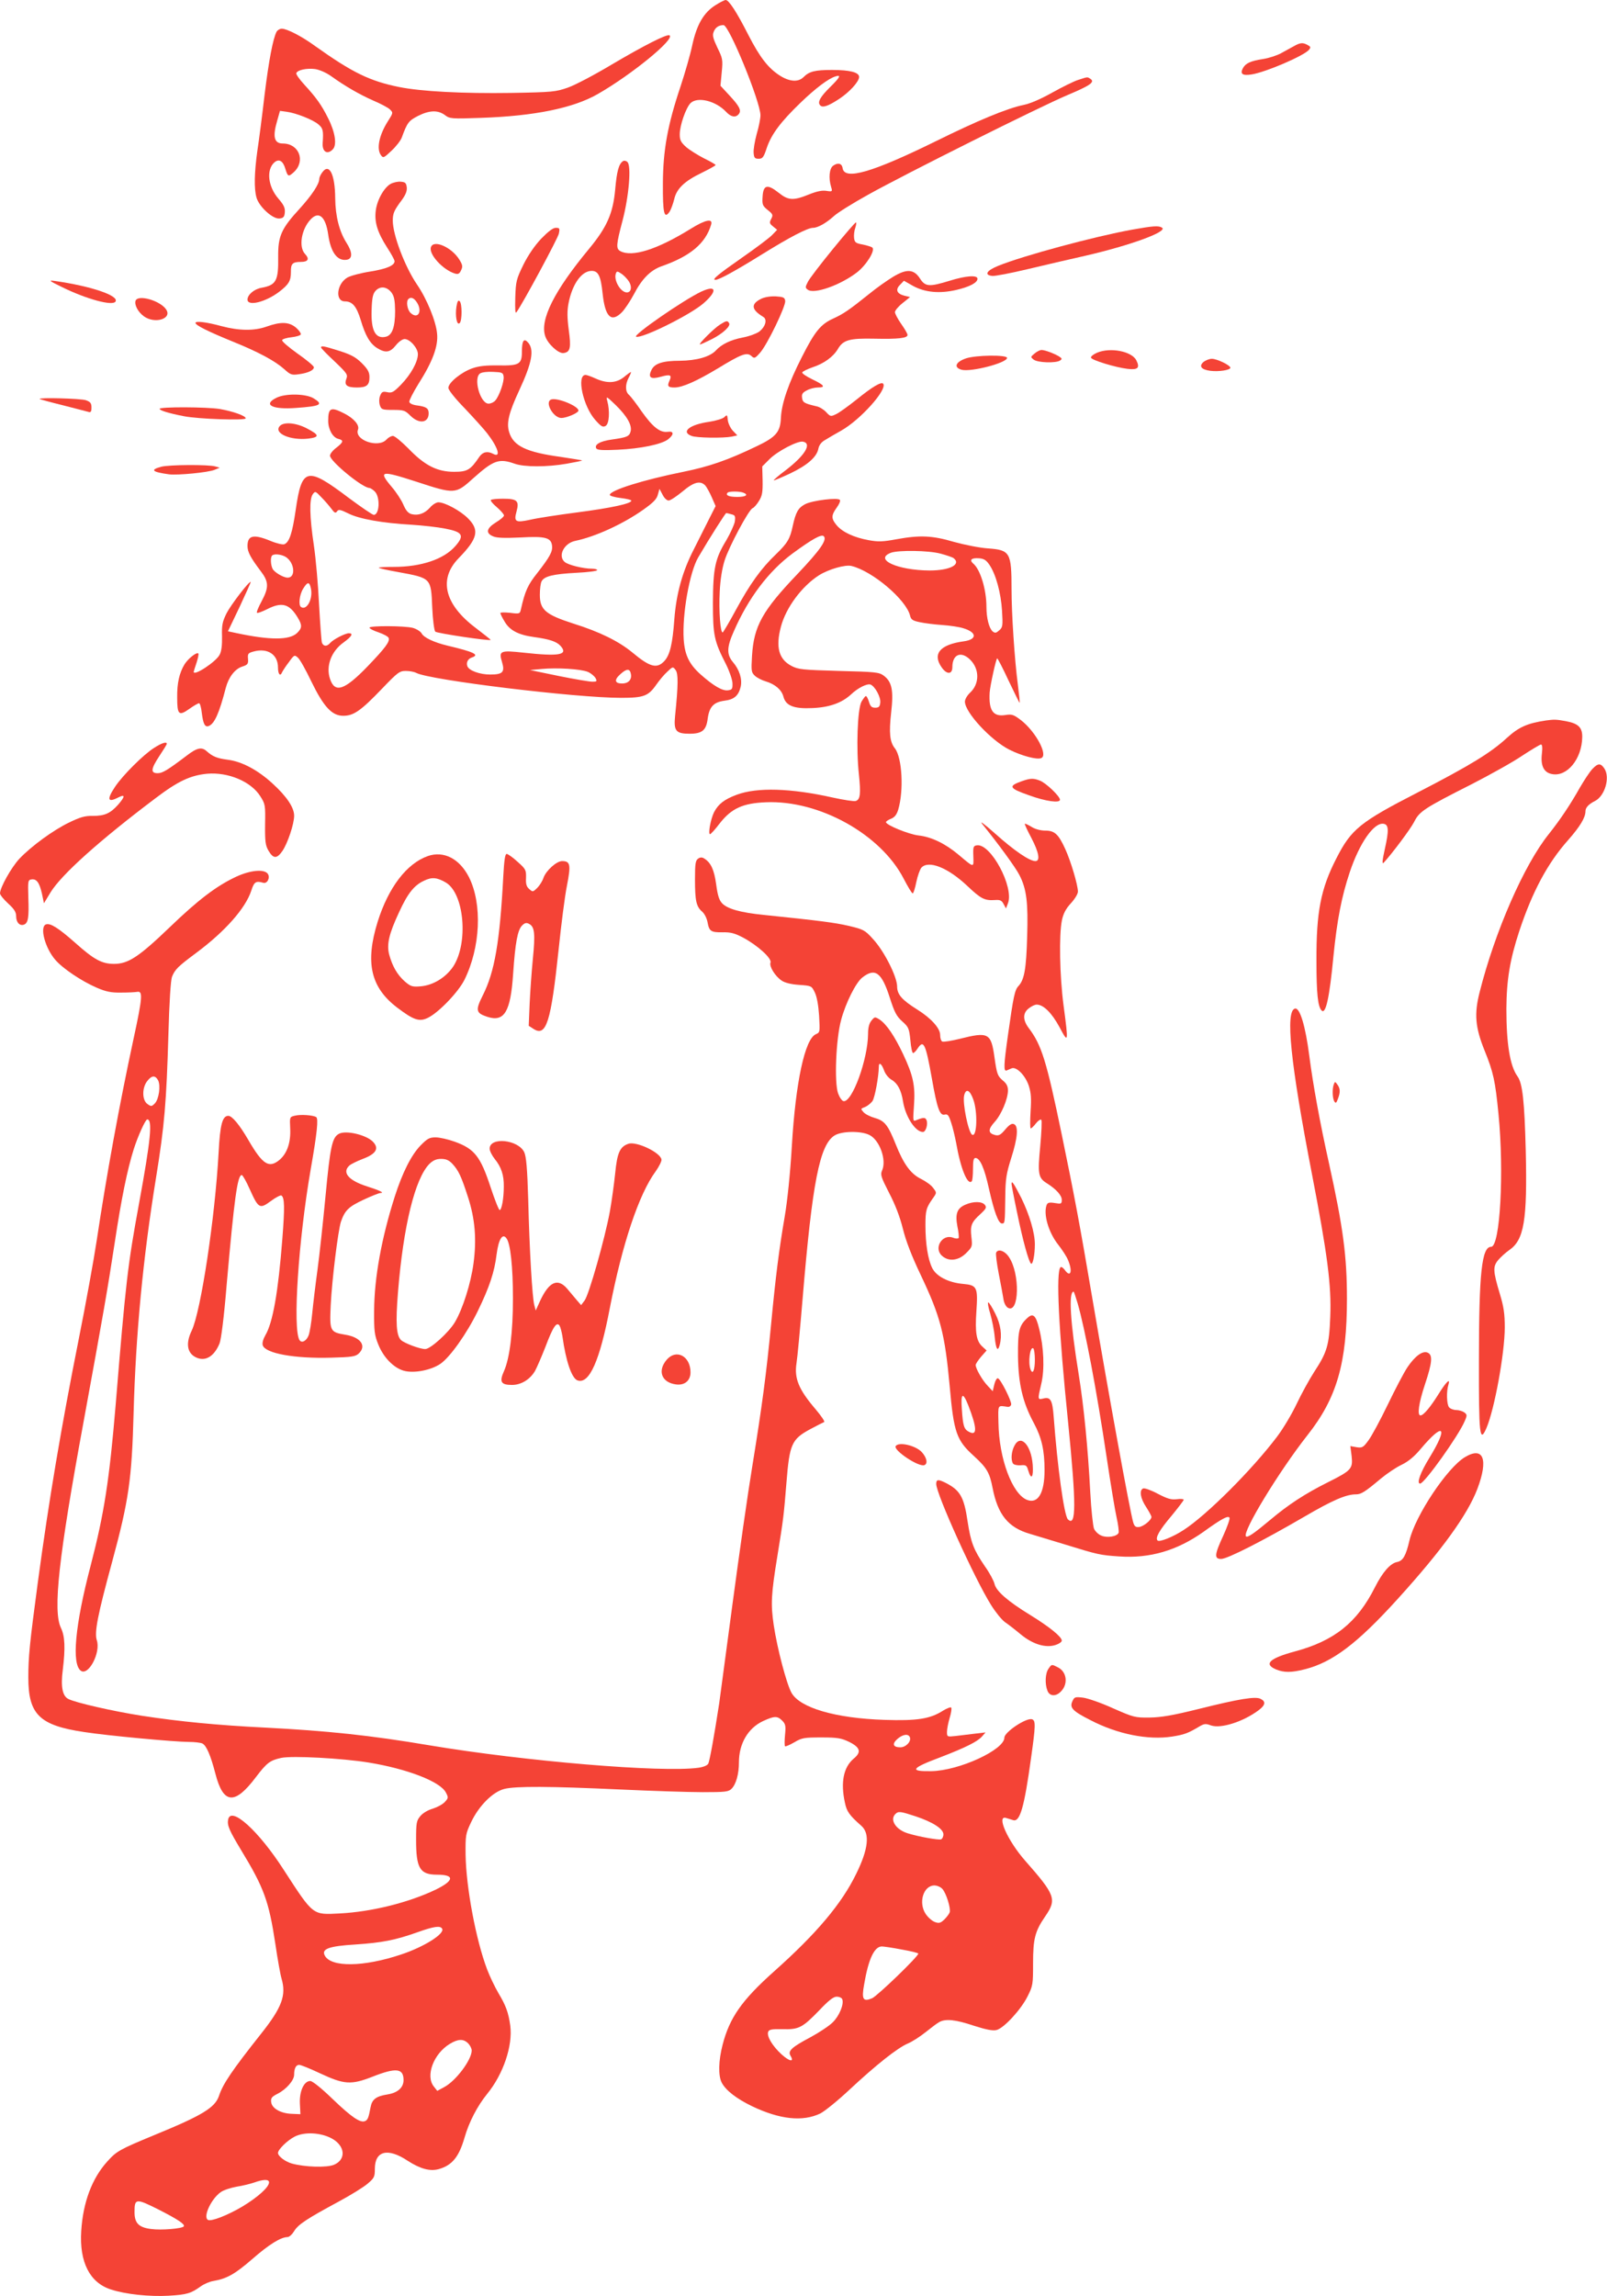 <?xml version="1.0" standalone="no"?>
<!DOCTYPE svg PUBLIC "-//W3C//DTD SVG 20010904//EN"
 "http://www.w3.org/TR/2001/REC-SVG-20010904/DTD/svg10.dtd">
<svg version="1.0" xmlns="http://www.w3.org/2000/svg"
 width="896pt" height="1280pt" viewBox="0 0 896 1280"
 preserveAspectRatio="xMidYMid meet">
<g transform="translate(0,1280) scale(0.1,-0.1)"
fill="#f44336" stroke="none">
<path d="M3989 12771 c-65 -41 -104 -107 -129 -222 -11 -53 -41 -156 -65 -229
-73 -217 -98 -357 -99 -542 -1 -167 7 -203 38 -157 8 13 19 44 25 68 13 59 57
101 152 147 43 21 79 41 79 44 0 3 -29 20 -64 37 -35 18 -80 46 -100 63 -30
27 -36 39 -36 71 0 50 34 147 60 174 39 38 141 13 199 -49 27 -29 53 -33 70
-12 16 20 4 44 -52 104 l-50 54 7 75 c7 70 5 78 -24 137 -24 51 -29 69 -21 88
9 25 29 38 55 38 31 0 206 -428 206 -503 0 -17 -9 -64 -21 -104 -11 -41 -19
-88 -17 -106 2 -27 7 -32 28 -32 22 0 28 8 46 63 26 75 78 144 187 249 85 82
156 135 195 147 34 11 26 -5 -29 -59 -55 -54 -72 -84 -57 -101 13 -17 45 -6
106 34 58 38 112 97 112 123 0 26 -52 39 -151 39 -95 0 -127 -8 -159 -40 -29
-29 -77 -26 -131 8 -66 42 -112 102 -176 226 -65 128 -109 196 -127 196 -6 0
-32 -13 -57 -29z"/>
<path d="M1542 12623 c-20 -39 -43 -158 -67 -353 -13 -113 -31 -252 -40 -310
-17 -123 -19 -211 -5 -261 14 -51 91 -121 128 -117 22 2 28 9 30 34 2 25 -5
41 -36 77 -58 67 -68 160 -23 201 26 23 49 10 62 -35 14 -45 17 -46 48 -18 66
62 28 159 -62 159 -49 0 -58 38 -31 129 l15 53 37 -5 c53 -7 149 -45 178 -71
25 -21 28 -35 23 -104 -3 -48 26 -66 56 -35 25 24 14 96 -26 175 -37 74 -66
114 -132 186 -27 29 -47 58 -45 64 6 18 58 29 105 23 25 -4 62 -20 90 -40 78
-56 158 -102 235 -136 40 -17 82 -39 92 -49 19 -18 18 -20 -12 -67 -48 -76
-64 -153 -38 -188 12 -17 16 -16 58 24 25 23 51 56 58 74 31 85 39 94 91 121
64 32 110 33 149 5 27 -21 36 -22 202 -16 296 10 515 54 653 134 188 108 430
306 398 326 -14 9 -143 -57 -321 -162 -95 -57 -205 -115 -245 -129 -68 -24
-86 -26 -317 -30 -269 -4 -501 8 -625 33 -163 33 -260 80 -469 229 -74 54
-156 96 -185 96 -11 0 -24 -8 -29 -17z"/>
<path d="M7213 12542 c-17 -9 -49 -27 -71 -39 -22 -12 -67 -27 -100 -32 -71
-11 -97 -24 -112 -51 -17 -32 -3 -43 48 -35 78 12 293 104 321 138 10 13 9 17
-8 26 -27 15 -41 14 -78 -7z"/>
<path d="M6013 12355 c-24 -7 -88 -39 -144 -70 -64 -36 -123 -62 -162 -70 -93
-19 -258 -88 -489 -202 -354 -174 -510 -220 -520 -150 -4 27 -27 32 -53 13
-21 -15 -26 -69 -11 -118 8 -26 7 -27 -26 -22 -23 4 -53 -2 -98 -20 -86 -35
-115 -34 -169 10 -62 49 -85 44 -89 -21 -3 -45 -1 -52 29 -76 29 -23 30 -28
19 -49 -11 -21 -10 -26 10 -42 l23 -19 -28 -29 c-15 -16 -90 -72 -166 -125
-139 -97 -172 -125 -150 -125 20 0 111 50 261 143 153 95 253 147 283 147 26
0 73 26 116 65 20 19 107 73 192 120 204 114 950 487 1113 556 126 53 153 72
125 90 -17 11 -14 11 -66 -6z"/>
<path d="M3474 11902 c-24 -15 -35 -57 -44 -159 -12 -132 -46 -209 -144 -328
-195 -235 -277 -397 -246 -489 14 -43 74 -98 102 -94 38 5 43 29 29 130 -9 69
-9 107 -1 148 21 107 73 180 129 180 37 0 51 -29 61 -127 14 -130 48 -163 107
-104 16 16 46 61 67 100 45 87 93 135 155 157 160 56 245 127 276 232 11 36
-32 28 -115 -24 -186 -115 -325 -159 -391 -124 -25 14 -24 34 12 170 36 137
50 308 27 327 -7 7 -18 9 -24 5z m35 -675 c16 -29 9 -57 -14 -57 -35 0 -75 69
-61 106 5 14 9 13 34 -4 15 -11 34 -32 41 -45z"/>
<path d="M1796 11838 c-9 -12 -16 -28 -16 -36 0 -28 -41 -90 -109 -165 -103
-112 -121 -153 -120 -269 2 -133 -11 -157 -92 -172 -42 -7 -79 -39 -79 -66 0
-39 101 -14 176 43 55 42 66 62 66 111 -1 46 9 56 55 56 41 0 50 16 24 44 -37
39 -21 138 31 193 46 49 84 15 98 -85 14 -98 50 -148 103 -140 34 5 33 42 -2
96 -39 62 -61 147 -62 247 -1 135 -34 199 -73 143z"/>
<path d="M2178 11775 c-37 -21 -76 -90 -83 -150 -8 -64 10 -121 63 -204 23
-35 42 -70 42 -77 0 -24 -44 -43 -138 -58 -51 -8 -107 -23 -125 -33 -60 -35
-70 -133 -14 -133 42 0 65 -28 88 -103 26 -88 52 -133 93 -158 46 -28 71 -24
103 16 16 20 37 35 49 35 30 0 74 -51 74 -84 0 -43 -39 -113 -93 -169 -42 -43
-52 -49 -78 -43 -25 5 -31 2 -40 -21 -6 -16 -6 -36 -1 -52 8 -24 13 -26 74
-26 60 0 67 -3 97 -33 48 -47 101 -40 101 14 0 28 -13 37 -65 44 -24 3 -41 11
-43 20 -1 8 22 53 51 100 79 124 111 210 104 280 -6 69 -57 194 -112 274 -68
100 -135 277 -135 356 0 39 7 55 40 101 31 40 40 62 38 84 -3 25 -8 30 -33 32
-16 2 -42 -4 -57 -12z m5 -606 c15 -21 19 -43 20 -102 0 -90 -16 -135 -51
-144 -58 -14 -84 33 -80 148 2 69 7 91 22 108 26 28 63 24 89 -10z m141 -54
c33 -50 7 -97 -34 -60 -19 17 -27 65 -13 78 13 13 31 7 47 -18z"/>
<path d="M4644 11412 c-67 -82 -130 -164 -139 -182 -16 -31 -16 -34 -1 -45 35
-26 178 24 272 95 53 40 105 123 88 140 -5 4 -29 12 -54 17 -39 7 -45 12 -48
36 -2 16 1 42 7 58 5 16 7 29 3 29 -4 0 -62 -67 -128 -148z"/>
<path d="M6313 11520 c-210 -38 -608 -145 -748 -202 -64 -26 -79 -51 -33 -56
15 -2 102 15 195 37 92 22 238 56 323 75 252 58 463 135 429 157 -19 12 -48
10 -166 -11z"/>
<path d="M3018 11470 c-37 -39 -73 -92 -100 -146 -39 -80 -42 -92 -45 -182 -2
-70 0 -93 7 -82 37 52 231 412 236 438 6 29 4 32 -17 32 -16 0 -42 -20 -81
-60z"/>
<path d="M2403 11423 c-15 -39 67 -128 134 -148 18 -5 25 -1 34 19 10 20 8 30
-10 59 -42 68 -142 113 -158 70z"/>
<path d="M4978 11256 c-31 -19 -90 -60 -130 -93 -115 -92 -144 -112 -203 -139
-70 -32 -102 -72 -174 -214 -75 -147 -113 -258 -117 -339 -3 -79 -27 -107
-134 -158 -164 -79 -267 -114 -410 -143 -223 -45 -410 -103 -410 -129 0 -5 27
-13 60 -17 33 -4 60 -10 60 -15 0 -16 -109 -40 -300 -65 -107 -14 -226 -32
-263 -41 -83 -18 -93 -12 -77 46 16 59 4 71 -75 71 -34 0 -65 -3 -68 -7 -4 -3
11 -22 33 -40 22 -19 40 -40 40 -46 0 -7 -20 -24 -45 -39 -53 -33 -59 -60 -15
-78 21 -9 65 -10 152 -6 139 8 171 -1 176 -46 4 -33 -13 -63 -83 -153 -52 -65
-68 -101 -90 -199 -6 -28 -7 -29 -61 -22 -29 3 -54 3 -54 -1 0 -5 10 -26 23
-47 28 -49 76 -75 164 -87 87 -12 126 -25 148 -49 46 -51 -7 -60 -207 -38
-129 14 -138 10 -119 -52 17 -57 4 -70 -66 -70 -58 0 -118 22 -127 46 -8 21 3
42 25 49 45 15 12 31 -136 66 -75 18 -132 45 -144 68 -6 11 -28 25 -49 31 -46
12 -242 13 -242 1 0 -5 23 -17 51 -26 28 -10 53 -23 56 -31 8 -20 -19 -56
-116 -157 -130 -135 -184 -153 -211 -71 -24 71 7 154 76 203 45 33 56 51 29
51 -21 0 -88 -35 -104 -54 -18 -21 -37 -20 -46 1 -3 10 -10 106 -16 213 -5
107 -18 256 -29 330 -24 160 -26 258 -6 285 13 18 15 18 47 -16 19 -19 44 -48
56 -64 18 -25 24 -27 32 -16 8 13 18 11 63 -11 61 -31 191 -54 353 -63 61 -4
143 -13 184 -21 101 -19 113 -38 59 -99 -63 -72 -189 -115 -342 -115 -49 0
-87 -2 -84 -5 2 -3 52 -14 109 -24 184 -34 182 -32 189 -197 3 -69 11 -129 17
-135 9 -9 302 -53 309 -46 1 1 -37 31 -84 67 -174 131 -208 272 -95 388 107
110 118 157 52 223 -42 42 -128 89 -165 89 -11 0 -33 -13 -47 -30 -30 -33 -65
-45 -102 -36 -19 5 -32 20 -46 53 -11 26 -40 70 -65 99 -76 90 -61 93 134 30
220 -72 221 -72 323 20 111 99 142 110 229 79 54 -19 180 -19 289 0 46 8 85
16 87 18 2 1 -52 10 -119 20 -192 26 -265 61 -288 138 -16 51 -2 108 56 233
72 155 85 227 49 267 -23 26 -34 10 -34 -52 0 -69 -15 -78 -130 -76 -69 1
-109 -3 -146 -16 -61 -21 -134 -80 -134 -109 0 -12 38 -60 93 -116 51 -54 106
-115 123 -137 62 -80 79 -139 34 -115 -32 17 -58 11 -77 -16 -50 -74 -67 -84
-141 -84 -94 0 -164 35 -255 130 -38 38 -76 70 -86 70 -10 0 -26 -9 -36 -20
-45 -50 -181 -3 -159 55 10 25 -23 63 -76 90 -76 39 -90 32 -90 -41 0 -47 25
-92 55 -100 33 -8 31 -18 -10 -50 -19 -14 -35 -34 -35 -44 0 -31 181 -180 220
-180 5 0 19 -9 30 -20 31 -31 26 -130 -6 -130 -7 0 -70 43 -140 95 -233 176
-261 169 -295 -66 -19 -132 -36 -182 -64 -193 -9 -3 -44 5 -77 19 -95 39 -128
31 -128 -29 0 -33 18 -66 74 -140 45 -59 46 -90 5 -167 -18 -33 -30 -62 -26
-65 3 -3 28 6 56 20 82 42 124 31 170 -45 27 -44 26 -60 -3 -88 -43 -40 -150
-40 -338 0 l-47 10 65 136 c35 75 63 137 62 139 -8 7 -111 -128 -135 -175 -23
-47 -27 -66 -25 -128 1 -49 -3 -83 -13 -102 -19 -39 -145 -122 -145 -96 0 2 7
25 16 51 8 25 13 48 10 51 -9 10 -56 -27 -77 -60 -29 -48 -42 -104 -41 -185 0
-96 9 -105 67 -64 25 18 50 32 55 32 5 0 12 -24 15 -53 8 -64 18 -82 39 -74
32 13 58 70 95 213 16 60 51 105 91 118 31 10 35 15 33 43 -3 29 1 33 30 41
79 22 137 -16 137 -89 0 -38 13 -52 23 -26 3 6 19 32 37 55 30 42 32 43 51 26
11 -9 44 -68 74 -131 70 -144 116 -193 179 -193 58 0 98 28 216 151 88 92 98
99 133 99 21 0 47 -5 58 -11 75 -40 889 -139 1142 -139 126 0 152 10 196 73
16 23 43 56 61 72 31 30 32 30 47 10 15 -20 15 -81 -3 -256 -8 -83 4 -99 81
-99 70 0 93 19 101 85 9 65 33 91 93 99 55 7 79 28 91 79 9 42 -7 94 -44 137
-35 42 -34 83 6 172 81 185 193 333 326 432 109 80 162 110 175 97 20 -20 -20
-77 -146 -210 -196 -205 -244 -291 -254 -457 -5 -84 -4 -92 16 -111 12 -11 39
-25 60 -31 53 -16 89 -47 99 -85 13 -51 58 -69 162 -64 95 4 164 29 215 76 39
37 90 62 109 55 25 -10 58 -71 54 -101 -2 -22 -8 -28 -28 -28 -20 0 -27 7 -35
33 -5 17 -13 32 -17 32 -4 0 -15 -15 -25 -32 -22 -42 -30 -261 -14 -405 11
-108 8 -140 -18 -148 -10 -3 -67 6 -127 19 -236 53 -423 58 -536 16 -70 -26
-103 -52 -127 -98 -19 -39 -34 -122 -22 -122 4 0 28 26 53 59 66 85 130 114
260 119 296 12 638 -178 766 -425 24 -46 46 -83 51 -83 4 0 13 28 20 63 7 34
20 70 28 80 40 44 148 1 257 -102 76 -72 96 -82 155 -78 28 2 37 -3 47 -23
l13 -24 11 29 c35 90 -96 334 -173 323 -20 -3 -22 -8 -20 -61 2 -66 6 -66 -83
9 -74 62 -151 99 -223 107 -53 6 -181 58 -181 74 0 5 13 13 28 19 20 8 31 22
40 50 32 108 22 290 -18 342 -29 36 -34 85 -21 202 14 122 4 170 -42 204 -26
19 -46 21 -250 26 -203 6 -226 8 -264 28 -71 37 -89 105 -59 218 28 107 117
226 212 287 54 34 148 61 182 52 118 -29 304 -188 326 -276 5 -22 14 -29 53
-37 27 -6 83 -13 127 -16 43 -3 96 -11 117 -18 77 -23 78 -63 2 -73 -132 -18
-176 -70 -122 -146 28 -40 59 -39 59 2 0 72 49 92 100 41 52 -52 52 -134 -1
-183 -16 -15 -29 -37 -29 -50 0 -60 145 -216 248 -268 68 -34 153 -57 177 -47
41 15 -30 148 -113 212 -41 31 -50 34 -88 28 -67 -10 -92 26 -86 126 3 40 36
190 42 190 3 0 32 -56 64 -125 33 -69 60 -124 61 -123 2 2 -3 48 -10 103 -18
136 -35 395 -35 529 0 207 -8 220 -131 229 -46 3 -131 20 -189 36 -122 36
-190 39 -322 15 -76 -14 -101 -15 -155 -5 -82 15 -146 45 -178 83 -31 37 -31
55 0 98 13 18 22 37 18 43 -9 15 -151 -2 -193 -23 -39 -20 -53 -44 -70 -122
-15 -72 -30 -96 -93 -157 -83 -79 -146 -167 -223 -309 -36 -67 -70 -124 -74
-127 -13 -8 -23 119 -17 228 3 64 13 128 27 172 24 77 135 284 156 292 8 3 24
21 36 41 18 29 21 48 20 114 l-2 78 41 41 c44 44 157 103 186 97 52 -10 11
-77 -96 -159 -39 -29 -69 -55 -67 -57 2 -1 43 16 90 38 97 46 150 92 159 139
4 20 17 37 37 48 16 10 57 34 91 53 106 60 255 226 234 260 -9 15 -60 -15
-150 -88 -44 -35 -95 -72 -112 -80 -31 -15 -33 -15 -57 11 -13 14 -37 29 -53
32 -68 16 -78 21 -81 48 -3 20 3 29 27 41 16 9 44 16 61 16 45 0 37 13 -30 45
-33 16 -59 33 -57 39 2 5 27 18 56 28 65 21 117 59 143 103 29 50 65 60 203
57 134 -3 185 3 185 21 0 7 -16 34 -35 61 -19 27 -35 57 -35 66 0 9 19 32 42
50 l42 34 -33 8 c-41 11 -50 34 -22 61 l21 22 51 -29 c66 -36 148 -44 242 -22
73 17 117 40 117 62 0 22 -65 17 -155 -11 -114 -35 -136 -34 -166 13 -34 52
-74 55 -151 8z m-2170 -555 c4 -27 -24 -108 -46 -133 -8 -10 -25 -18 -38 -18
-47 0 -87 145 -46 169 9 6 42 10 72 8 49 -2 55 -4 58 -26z m1125 -608 c8 -10
25 -40 36 -66 l21 -48 -39 -77 c-21 -42 -59 -117 -84 -167 -62 -121 -96 -244
-107 -385 -10 -140 -25 -202 -56 -235 -41 -44 -80 -34 -177 47 -76 63 -183
116 -330 162 -155 50 -187 77 -187 160 0 32 4 66 10 76 15 28 64 40 192 47 65
3 118 10 118 15 0 4 -13 8 -30 8 -48 0 -134 21 -152 38 -39 34 -3 104 59 117
112 23 267 94 380 174 55 39 75 59 81 84 l9 32 17 -32 c9 -19 24 -33 34 -33
10 0 44 23 77 50 64 54 100 63 128 33z m211 -39 c32 -12 15 -24 -33 -24 -47 0
-68 9 -54 24 8 8 66 8 87 0z m-65 -121 c20 -5 22 -10 18 -41 -4 -19 -25 -65
-47 -103 -63 -103 -74 -156 -75 -349 0 -183 7 -214 73 -343 19 -38 35 -85 36
-105 1 -33 -2 -37 -26 -40 -30 -4 -80 25 -151 88 -64 57 -89 108 -95 196 -9
140 33 375 81 457 68 116 152 247 156 247 3 0 17 -3 30 -7z m1165 -219 c33 -9
67 -20 74 -26 42 -35 -23 -68 -135 -68 -179 1 -313 62 -215 99 43 15 208 13
276 -5z m-3650 -19 c49 -32 56 -115 10 -115 -24 0 -73 29 -84 49 -11 22 -13
64 -3 74 11 12 53 7 77 -8z m3923 -44 c36 -53 64 -157 70 -256 5 -83 4 -92
-16 -109 -17 -15 -23 -16 -36 -6 -20 17 -35 74 -35 137 0 97 -34 209 -74 242
-23 20 -9 32 32 29 28 -2 41 -10 59 -37z m-3783 -134 c11 -57 -24 -121 -55
-101 -16 9 -10 68 11 102 25 41 36 41 44 -1z m1543 -462 c17 -7 36 -23 43 -34
10 -19 8 -21 -17 -21 -15 0 -100 14 -188 32 l-160 33 65 6 c86 8 217 0 257
-16z m241 -14 c5 -30 -15 -51 -49 -51 -42 0 -46 20 -10 52 36 33 54 32 59 -1z"/>
<path d="M345 11200 c138 -68 283 -107 299 -81 21 33 -136 86 -339 115 -36 5
-32 1 40 -34z"/>
<path d="M3911 11175 c-100 -47 -386 -245 -364 -252 33 -11 298 120 374 185
80 69 75 106 -10 67z"/>
<path d="M4243 11134 c-58 -29 -54 -60 12 -100 25 -14 13 -57 -24 -84 -17 -11
-56 -25 -88 -31 -68 -13 -119 -37 -152 -73 -33 -35 -107 -56 -200 -57 -96 0
-142 -15 -159 -52 -20 -42 -4 -53 53 -37 53 15 63 10 47 -24 -13 -29 -7 -36
29 -36 44 0 124 36 239 105 133 81 164 93 189 71 17 -16 20 -15 50 19 40 46
143 259 139 288 -3 19 -10 22 -53 25 -31 1 -62 -4 -82 -14z"/>
<path d="M756 11124 c-8 -22 13 -63 46 -87 60 -44 158 -15 125 37 -32 50 -157
86 -171 50z"/>
<path d="M2545 11091 c-8 -51 2 -108 18 -92 14 14 14 108 0 122 -8 8 -13 0
-18 -30z"/>
<path d="M1090 11000 c0 -13 68 -47 210 -105 143 -58 233 -107 284 -152 35
-32 42 -35 83 -29 51 7 83 22 83 39 0 7 -41 41 -91 76 -49 35 -88 68 -86 75 2
6 25 13 52 16 27 3 50 10 52 16 2 6 -10 23 -27 38 -39 32 -84 34 -165 5 -68
-24 -152 -23 -250 3 -84 23 -145 30 -145 18z"/>
<path d="M4015 10991 c-33 -20 -124 -111 -112 -111 4 0 33 13 65 29 63 32 108
74 97 90 -9 15 -15 14 -50 -8z"/>
<path d="M1790 10863 c0 -4 34 -39 76 -78 69 -66 74 -73 65 -97 -13 -35 3 -48
59 -48 55 0 70 13 70 58 0 27 -9 44 -42 77 -34 34 -60 48 -126 69 -88 28 -102
30 -102 19z"/>
<path d="M5769 10830 c-24 -20 -24 -20 -5 -35 23 -17 122 -20 146 -5 13 9 12
12 -5 23 -28 17 -77 35 -96 36 -9 1 -27 -8 -40 -19z"/>
<path d="M6117 10834 c-21 -9 -36 -21 -34 -28 5 -14 136 -54 203 -62 58 -7 71
5 50 47 -25 51 -145 74 -219 43z"/>
<path d="M5385 10802 c-57 -20 -69 -50 -24 -63 53 -14 253 38 254 66 0 18
-175 16 -230 -3z"/>
<path d="M6711 10783 c-28 -24 -14 -43 37 -50 47 -6 112 4 112 17 0 14 -75 50
-103 50 -14 0 -34 -8 -46 -17z"/>
<path d="M3480 10699 c-43 -35 -95 -38 -159 -9 -24 11 -49 20 -56 20 -52 0
-14 -175 54 -251 33 -37 42 -42 58 -33 20 12 24 83 9 139 -8 28 -5 27 48 -24
62 -61 91 -111 82 -146 -7 -27 -19 -33 -104 -45 -67 -9 -100 -29 -87 -50 6 -9
37 -11 119 -7 129 6 244 30 281 58 34 27 33 47 -2 42 -43 -6 -84 27 -145 113
-30 44 -62 85 -71 93 -21 17 -22 57 -2 95 9 16 14 30 13 32 -2 1 -19 -11 -38
-27z"/>
<path d="M1540 10582 c-76 -38 -21 -66 110 -56 140 10 155 19 98 54 -44 26
-158 28 -208 2z"/>
<path d="M221 10576 c2 -2 60 -18 129 -35 69 -18 133 -34 143 -37 13 -4 17 1
17 24 0 25 -6 32 -31 41 -29 10 -268 16 -258 7z"/>
<path d="M3073 10573 c-38 -14 12 -103 57 -103 26 0 85 24 94 38 14 23 -116
78 -151 65z"/>
<path d="M890 10521 c0 -9 52 -25 135 -41 79 -16 345 -25 345 -12 0 14 -70 39
-144 52 -72 12 -336 13 -336 1z"/>
<path d="M4039 10475 c-9 -9 -46 -20 -83 -26 -110 -15 -162 -56 -100 -79 28
-11 174 -13 223 -4 l32 7 -25 26 c-13 14 -26 41 -28 59 -3 30 -4 32 -19 17z"/>
<path d="M1559 10424 c-33 -40 61 -80 159 -69 65 8 64 20 -7 57 -61 32 -131
38 -152 12z"/>
<path d="M898 10198 c-63 -17 -50 -29 44 -42 49 -6 217 10 254 25 l29 12 -25
7 c-36 11 -259 10 -302 -2z"/>
<path d="M8620 8784 c-106 -16 -152 -37 -219 -98 -89 -82 -205 -153 -494 -302
-325 -167 -373 -206 -456 -369 -87 -169 -112 -299 -111 -570 0 -185 8 -257 29
-278 23 -23 44 73 66 305 20 199 45 330 91 467 54 161 134 277 188 269 29 -4
31 -36 7 -142 -14 -64 -16 -85 -6 -75 46 50 149 187 170 228 29 58 54 75 325
212 101 52 227 122 278 157 52 34 99 62 104 62 7 0 9 -18 5 -51 -8 -68 11
-106 57 -114 84 -16 166 85 168 206 1 54 -22 76 -91 89 -54 10 -65 10 -111 4z"/>
<path d="M859 8631 c-59 -37 -175 -153 -217 -216 -48 -72 -42 -91 18 -60 39
20 38 5 -1 -40 -44 -49 -75 -63 -141 -63 -44 1 -71 -7 -131 -36 -90 -43 -214
-134 -280 -204 -45 -49 -107 -160 -107 -192 0 -8 20 -33 45 -56 34 -31 45 -48
45 -71 0 -35 20 -56 44 -47 23 9 28 39 24 150 -3 94 -2 99 18 102 28 4 44 -18
58 -80 l11 -53 37 61 c61 99 271 288 587 526 124 94 193 126 286 135 117 10
244 -43 296 -125 28 -44 29 -50 27 -158 -1 -95 2 -117 19 -146 27 -46 47 -46
78 -1 29 43 65 150 65 196 0 46 -42 108 -121 180 -82 75 -170 122 -249 132
-61 8 -84 18 -117 47 -28 26 -55 20 -112 -24 -107 -81 -135 -98 -162 -98 -41
0 -38 24 11 98 22 33 40 62 40 66 0 13 -28 5 -71 -23z"/>
<path d="M8878 8513 c-15 -16 -45 -62 -69 -103 -53 -94 -108 -177 -174 -260
-138 -172 -300 -543 -385 -880 -31 -121 -25 -196 27 -325 50 -123 60 -171 78
-355 32 -324 9 -740 -41 -740 -52 0 -68 -143 -68 -630 -1 -420 4 -468 42 -380
45 105 102 418 102 561 0 76 -6 116 -27 185 -39 130 -40 154 -9 191 14 16 41
41 60 54 84 57 102 166 93 554 -7 276 -18 377 -46 415 -42 58 -62 181 -62 377
1 161 20 275 72 433 73 220 158 379 273 508 66 75 96 125 96 160 0 20 17 39
53 57 55 28 85 130 53 180 -21 32 -36 32 -68 -2z"/>
<path d="M5696 8445 c-76 -27 -70 -39 41 -78 93 -34 173 -45 173 -25 0 19 -79
95 -113 107 -36 14 -53 13 -101 -4z"/>
<path d="M5478 8205 c86 -106 185 -241 206 -283 40 -78 49 -153 43 -344 -5
-180 -16 -239 -48 -274 -21 -22 -28 -54 -59 -274 -24 -170 -25 -204 -7 -197 6
3 19 8 28 12 27 10 76 -40 95 -97 13 -41 15 -70 10 -145 -3 -51 -3 -93 1 -93
4 0 17 12 29 28 12 15 25 24 30 20 4 -4 1 -70 -6 -147 -15 -156 -11 -177 37
-207 51 -32 83 -67 83 -92 0 -23 -3 -24 -39 -18 -30 5 -40 2 -45 -10 -20 -51
10 -154 64 -222 22 -28 47 -66 55 -86 27 -64 14 -101 -19 -54 -9 12 -19 18
-23 14 -26 -26 -11 -342 43 -871 45 -452 45 -580 -2 -534 -21 22 -58 290 -79
571 -7 95 -18 113 -59 102 -31 -7 -31 -6 -10 83 19 81 14 203 -12 306 -18 75
-34 89 -65 61 -47 -43 -54 -71 -53 -214 2 -154 26 -257 88 -372 44 -82 60
-152 60 -263 0 -127 -36 -189 -97 -166 -83 32 -157 230 -160 430 -2 103 -6 97
50 89 10 -2 19 4 21 13 3 18 -58 141 -74 146 -6 2 -15 -13 -20 -34 l-9 -38
-28 30 c-30 31 -67 96 -67 116 0 6 14 27 30 46 l31 35 -25 23 c-32 30 -40 77
-32 195 9 134 4 146 -73 153 -82 7 -150 42 -173 88 -24 48 -38 134 -38 239 0
84 4 98 44 154 19 27 19 28 -1 54 -10 15 -41 37 -67 50 -58 28 -98 83 -142
194 -43 107 -61 130 -116 146 -25 7 -53 21 -63 32 -17 19 -17 20 8 29 14 6 33
21 42 34 13 20 34 133 35 190 0 29 15 19 29 -19 7 -21 25 -43 42 -53 33 -19
54 -57 64 -121 14 -86 69 -170 111 -170 16 0 29 43 20 66 -6 16 -18 16 -59 -1
-17 -7 -17 -2 -11 82 8 111 -4 167 -61 288 -48 101 -92 166 -131 192 -26 16
-27 16 -45 -6 -13 -16 -19 -39 -19 -75 -1 -141 -89 -383 -137 -374 -9 2 -22
21 -30 43 -22 61 -12 305 17 410 25 94 82 208 118 236 71 56 108 29 153 -112
26 -81 37 -103 69 -132 36 -32 39 -39 46 -106 3 -39 10 -71 15 -71 5 0 16 11
25 25 34 52 45 28 80 -168 29 -166 44 -208 72 -200 16 4 22 -4 35 -44 9 -26
21 -77 28 -113 25 -145 64 -239 87 -215 4 4 7 35 7 68 0 47 3 62 14 62 25 0
50 -57 75 -171 29 -129 53 -194 72 -194 17 0 17 -2 19 145 1 104 6 133 33 219
36 112 42 180 15 190 -12 5 -26 -4 -48 -30 -26 -31 -36 -36 -57 -31 -39 10
-40 31 -3 72 38 41 75 129 75 177 0 23 -8 39 -31 57 -27 24 -31 35 -44 126
-19 137 -33 145 -195 104 -45 -11 -88 -18 -96 -15 -7 3 -12 19 -12 36 1 37
-50 94 -127 142 -86 54 -113 84 -113 130 -1 55 -72 196 -134 263 -46 51 -53
54 -136 74 -79 18 -154 28 -474 61 -130 13 -203 34 -232 65 -17 18 -25 46 -33
106 -11 80 -29 120 -66 143 -12 8 -22 8 -34 0 -15 -10 -18 -27 -18 -115 0
-121 7 -152 40 -181 13 -11 26 -37 30 -59 9 -50 19 -57 85 -56 44 1 67 -5 116
-31 79 -43 159 -115 150 -138 -8 -21 26 -76 62 -100 17 -12 52 -21 97 -24 69
-5 70 -5 88 -42 12 -25 20 -71 24 -130 5 -91 5 -93 -18 -103 -61 -26 -113
-266 -134 -624 -9 -153 -25 -307 -40 -394 -31 -181 -50 -329 -75 -592 -27
-284 -52 -469 -105 -795 -25 -151 -74 -495 -110 -765 -36 -269 -70 -521 -75
-560 -27 -176 -53 -321 -61 -336 -5 -10 -27 -19 -55 -23 -205 -28 -967 36
-1499 125 -331 56 -571 81 -920 99 -260 13 -470 33 -685 66 -159 25 -371 73
-410 94 -32 17 -42 69 -30 161 15 123 12 188 -10 234 -46 95 -14 391 127 1155
112 612 132 728 173 995 37 245 70 406 106 520 23 72 65 165 75 165 31 0 19
-116 -46 -470 -63 -342 -74 -438 -130 -1120 -35 -418 -64 -607 -139 -895 -88
-335 -108 -554 -54 -589 43 -27 110 103 88 170 -15 44 5 143 85 437 93 343
110 459 120 832 12 438 52 860 125 1310 47 289 58 420 69 800 5 182 13 301 20
320 17 42 34 58 136 134 160 119 274 248 306 346 16 50 26 56 67 44 22 -6 39
27 26 49 -19 29 -97 22 -177 -15 -111 -52 -212 -129 -372 -283 -171 -164 -230
-203 -309 -203 -68 0 -112 24 -216 117 -95 84 -140 112 -164 103 -36 -14 -5
-131 52 -197 41 -48 146 -119 232 -156 51 -22 80 -28 135 -27 39 0 79 2 90 4
32 6 30 -29 -20 -260 -80 -371 -151 -761 -205 -1121 -17 -113 -62 -360 -100
-550 -100 -502 -167 -901 -229 -1360 -46 -344 -53 -416 -53 -531 0 -206 62
-267 312 -304 127 -20 507 -55 583 -55 32 0 66 -4 76 -9 22 -12 45 -64 72
-168 44 -171 108 -176 226 -19 61 80 78 93 141 107 62 13 341 -2 488 -26 214
-35 399 -106 430 -167 15 -28 14 -31 -6 -53 -12 -13 -42 -29 -67 -37 -26 -7
-56 -25 -69 -41 -22 -26 -24 -38 -24 -133 0 -158 21 -194 117 -194 100 0 96
-33 -9 -84 -151 -72 -357 -123 -533 -132 -154 -8 -146 -14 -313 243 -140 218
-295 358 -310 280 -6 -32 6 -60 73 -171 127 -209 154 -283 190 -520 13 -89 29
-177 35 -196 27 -92 2 -160 -113 -305 -164 -207 -214 -281 -236 -348 -22 -65
-91 -108 -357 -217 -198 -82 -214 -91 -266 -149 -85 -94 -135 -227 -145 -387
-11 -173 47 -288 165 -326 81 -27 217 -41 322 -35 102 6 125 13 179 52 18 13
50 27 70 30 75 13 119 37 216 121 96 84 160 123 198 124 10 0 26 15 37 33 22
37 71 69 247 164 67 36 140 81 162 100 38 32 41 39 41 83 0 101 72 119 182 46
71 -46 126 -61 175 -47 74 21 112 68 143 175 25 87 71 176 127 245 89 109 143
268 128 380 -10 72 -24 111 -66 181 -21 36 -49 95 -63 132 -63 166 -117 458
-120 638 -1 110 0 118 31 183 43 91 121 169 185 185 62 16 253 15 643 -3 176
-8 384 -15 463 -15 127 0 144 2 161 19 25 25 41 82 41 147 0 105 51 191 134
230 63 29 80 30 107 3 19 -19 21 -30 16 -80 -3 -32 -3 -60 0 -63 3 -3 26 7 52
22 42 25 55 27 151 27 91 0 111 -4 155 -25 62 -31 69 -57 25 -93 -57 -48 -74
-132 -49 -246 10 -49 25 -70 92 -129 48 -43 39 -129 -29 -267 -81 -167 -222
-334 -459 -545 -179 -160 -247 -257 -286 -408 -23 -89 -25 -172 -5 -211 23
-44 83 -90 170 -132 155 -74 282 -87 380 -40 25 13 98 72 163 133 146 136 266
232 325 257 24 10 69 39 100 64 30 24 64 50 76 56 35 19 91 13 192 -21 69 -22
105 -29 126 -24 41 10 136 113 173 187 30 59 31 68 31 184 0 139 11 180 68
263 65 95 57 118 -113 311 -98 112 -161 255 -105 237 11 -3 29 -9 39 -12 38
-12 62 72 100 348 25 177 26 207 6 214 -30 12 -155 -71 -155 -102 0 -68 -252
-184 -407 -187 -125 -2 -114 16 49 77 140 54 207 87 233 116 l20 23 -60 -7
c-33 -4 -81 -10 -107 -13 -47 -5 -48 -5 -48 23 0 16 7 51 15 78 8 26 12 52 9
57 -3 5 -23 -3 -45 -16 -73 -47 -145 -58 -329 -52 -272 9 -470 67 -517 151
-28 51 -79 245 -99 377 -17 117 -15 169 21 389 33 203 35 221 50 406 17 213
29 241 130 296 39 21 75 39 80 41 6 2 -16 34 -48 72 -94 110 -119 171 -106
256 5 30 20 191 34 359 54 649 95 860 179 911 40 24 144 26 192 3 58 -27 99
-141 72 -199 -10 -23 -6 -36 39 -124 34 -65 60 -132 77 -200 17 -69 49 -152
100 -259 110 -232 134 -325 161 -618 23 -261 38 -303 137 -392 70 -64 86 -92
102 -175 29 -150 87 -222 208 -257 40 -12 129 -39 198 -60 181 -56 195 -59
300 -66 172 -12 323 33 470 137 101 73 137 92 145 79 4 -6 -12 -50 -34 -99
-50 -108 -52 -131 -12 -131 34 0 229 99 461 234 159 93 235 126 290 126 29 0
50 13 138 87 35 29 87 64 117 78 37 18 70 45 106 88 129 153 156 126 49 -49
-50 -81 -73 -144 -52 -144 24 0 216 269 249 349 14 32 13 36 -3 48 -10 7 -30
13 -45 13 -14 0 -33 7 -40 16 -13 16 -15 89 -3 126 12 39 -13 15 -54 -51 -46
-74 -85 -121 -102 -121 -19 0 -10 68 25 173 40 120 44 162 17 176 -28 15 -72
-17 -115 -81 -20 -30 -69 -124 -110 -209 -41 -85 -89 -174 -107 -198 -29 -40
-35 -43 -67 -38 l-34 6 7 -55 c8 -71 -1 -81 -131 -146 -130 -65 -221 -125
-320 -208 -92 -77 -129 -103 -138 -94 -22 23 182 359 343 564 164 207 220 403
220 760 0 238 -21 397 -100 755 -51 228 -90 445 -110 600 -21 164 -52 268 -79
263 -56 -11 -26 -303 94 -923 86 -446 109 -619 102 -795 -6 -158 -17 -197 -90
-308 -27 -42 -71 -122 -97 -177 -26 -55 -75 -138 -110 -184 -139 -184 -392
-437 -521 -520 -58 -38 -135 -69 -145 -58 -14 14 10 57 76 135 38 46 70 88 70
92 0 4 -17 6 -38 3 -31 -4 -52 2 -106 30 -37 20 -74 33 -82 30 -23 -9 -16 -55
16 -103 16 -25 30 -50 30 -56 0 -17 -44 -53 -69 -56 -19 -2 -26 3 -33 27 -20
72 -133 693 -228 1250 -68 402 -101 577 -171 915 -84 405 -111 494 -183 589
-34 45 -34 84 0 110 15 12 34 21 44 21 38 0 84 -46 127 -125 50 -94 51 -91 23
120 -22 167 -26 395 -9 476 8 37 22 64 50 94 22 24 39 52 39 65 0 36 -39 168
-70 236 -38 84 -60 104 -112 104 -26 0 -57 8 -77 21 -18 11 -35 19 -37 17 -2
-2 14 -37 36 -78 43 -82 51 -130 23 -130 -33 0 -118 58 -223 152 -63 56 -92
77 -72 53z m-4597 -1426 c16 -30 5 -107 -18 -130 -17 -17 -20 -18 -41 -3 -30
21 -31 90 -1 128 25 32 44 33 60 5z m4545 -106 c26 -68 22 -215 -6 -198 -21
13 -55 179 -44 220 10 39 31 30 50 -22z m583 -1140 c41 -143 105 -480 161
-855 22 -147 47 -299 56 -338 9 -39 13 -77 11 -84 -8 -21 -64 -30 -96 -16 -16
6 -34 23 -41 38 -6 15 -16 106 -21 202 -13 248 -36 481 -64 655 -48 295 -58
465 -29 465 2 0 12 -30 23 -67z m-239 -313 c0 -58 -12 -85 -24 -54 -15 39 -3
130 15 118 5 -3 9 -32 9 -64z m-372 -252 c50 -128 52 -175 4 -149 -27 14 -33
33 -39 124 -7 92 5 100 35 25z m-325 -1852 c9 -23 -22 -56 -53 -56 -41 0 -48
19 -16 47 30 26 61 30 69 9z m33 -441 c96 -32 154 -70 154 -100 0 -13 -6 -25
-13 -28 -14 -5 -126 15 -187 34 -66 21 -100 75 -68 107 17 17 29 15 114 -13z
m148 -404 c22 -24 48 -109 41 -131 -3 -9 -17 -27 -30 -40 -21 -20 -30 -22 -52
-14 -15 5 -38 25 -51 44 -43 63 -14 160 48 160 15 0 35 -9 44 -19z m-2789
-222 c17 -27 -99 -101 -229 -144 -209 -70 -390 -72 -425 -6 -20 37 22 53 172
62 147 10 221 24 347 69 90 32 125 37 135 19z m2562 -116 c51 -9 93 -19 93
-23 0 -16 -229 -237 -258 -249 -50 -21 -59 -6 -44 77 24 142 57 212 99 212 9
0 59 -7 110 -17z m-331 -277 c11 -28 -17 -94 -53 -129 -20 -20 -76 -57 -124
-83 -106 -56 -128 -77 -111 -104 22 -37 -7 -31 -51 9 -51 47 -83 101 -74 125
5 13 20 16 79 15 92 -3 112 8 206 105 52 55 79 76 97 76 14 0 28 -6 31 -14z
m-2086 -246 c11 -11 20 -29 20 -40 0 -52 -89 -171 -155 -205 l-37 -20 -19 24
c-48 59 -2 183 89 238 46 28 76 29 102 3z m-826 -167 c135 -63 173 -66 293
-19 132 52 173 47 173 -19 0 -42 -33 -71 -90 -80 -63 -10 -86 -27 -94 -72 -11
-59 -16 -71 -32 -77 -26 -10 -75 23 -181 125 -61 59 -111 99 -123 99 -35 0
-61 -56 -58 -125 l3 -60 -48 2 c-61 2 -111 30 -115 65 -3 23 3 30 36 47 49 25
92 75 92 106 0 35 10 55 28 55 9 0 61 -21 116 -47z m67 -364 c74 -41 80 -117
11 -146 -41 -17 -163 -13 -235 7 -38 11 -77 41 -77 59 0 19 52 70 93 91 55 28
146 23 208 -11z m-351 -244 c0 -27 -63 -83 -149 -135 -83 -49 -175 -85 -192
-74 -28 17 18 116 71 154 16 12 57 25 90 31 33 5 77 16 97 23 53 19 83 19 83
1z m-617 -151 c106 -54 149 -82 142 -94 -8 -13 -127 -23 -183 -15 -69 9 -92
33 -92 94 0 77 7 78 133 15z"/>
<path d="M2385 8028 c-118 -42 -219 -175 -279 -365 -71 -228 -40 -367 109
-480 91 -69 123 -80 170 -57 59 28 169 142 204 211 90 181 101 423 26 573 -53
104 -141 149 -230 118z m100 -147 c104 -60 128 -339 41 -470 -41 -60 -111
-103 -180 -109 -48 -4 -56 -1 -90 28 -41 37 -68 83 -86 149 -15 57 -1 116 55
236 49 107 85 151 140 176 43 21 72 18 120 -10z"/>
<path d="M2806 7913 c-19 -361 -48 -531 -114 -661 -42 -84 -39 -99 25 -120 95
-31 130 28 144 240 12 175 25 244 50 269 15 15 24 17 39 9 31 -16 35 -54 21
-195 -7 -71 -15 -185 -18 -252 l-5 -121 26 -17 c72 -47 98 37 141 445 14 135
34 293 46 353 23 117 19 137 -27 137 -31 0 -90 -53 -104 -94 -6 -18 -22 -43
-35 -56 -24 -23 -25 -23 -45 -5 -15 13 -19 29 -17 63 1 42 -2 48 -47 88 -26
24 -54 44 -61 44 -9 0 -14 -35 -19 -127z"/>
<path d="M7437 6756 c-10 -25 -8 -79 3 -96 7 -11 11 -9 19 13 15 38 14 59 -2
81 -13 18 -14 18 -20 2z"/>
<path d="M1645 6581 c-30 -7 -30 -7 -27 -71 4 -78 -17 -139 -59 -175 -59 -49
-94 -28 -174 110 -50 86 -91 135 -112 135 -33 0 -46 -49 -54 -203 -20 -366
-99 -886 -150 -994 -34 -70 -26 -124 21 -148 52 -27 103 1 134 76 9 22 25 146
40 330 42 477 60 609 84 609 5 0 25 -35 44 -78 49 -109 56 -113 118 -67 27 20
54 34 59 31 18 -12 19 -66 5 -245 -23 -295 -53 -465 -95 -535 -12 -21 -18 -43
-14 -55 14 -45 176 -75 383 -69 111 3 133 6 151 22 47 43 13 92 -74 106 -85
14 -88 20 -81 165 7 143 41 416 57 465 22 63 42 83 125 122 45 21 88 38 95 38
25 0 -3 14 -72 36 -105 33 -144 78 -101 117 9 8 43 25 75 37 74 28 92 58 57
95 -37 39 -151 66 -190 45 -38 -20 -49 -71 -75 -347 -14 -147 -34 -333 -45
-413 -11 -80 -24 -188 -29 -240 -5 -52 -14 -107 -20 -123 -12 -32 -39 -46 -51
-27 -39 62 -6 557 62 950 36 204 44 285 31 293 -17 11 -87 16 -118 8z"/>
<path d="M2344 6414 c-51 -53 -100 -150 -143 -284 -74 -232 -114 -453 -115
-635 -1 -114 2 -137 23 -189 29 -73 86 -131 143 -147 55 -15 147 2 201 37 54
35 150 170 212 298 64 132 92 215 104 315 11 84 33 119 55 88 22 -29 36 -158
36 -335 0 -187 -18 -333 -50 -405 -27 -60 -17 -77 45 -77 50 0 100 30 128 78
10 18 36 78 58 134 42 112 63 143 79 118 5 -8 12 -35 16 -60 19 -137 52 -235
85 -245 65 -21 123 110 179 403 69 356 162 636 256 763 19 27 34 57 32 66 -7
40 -142 103 -185 87 -47 -16 -62 -51 -73 -164 -6 -58 -19 -154 -30 -215 -28
-151 -117 -465 -141 -495 l-19 -25 -26 30 c-14 17 -38 45 -53 63 -52 59 -100
37 -149 -68 l-25 -55 -8 30 c-11 39 -27 304 -34 590 -5 172 -11 238 -22 262
-33 71 -193 87 -193 20 0 -12 13 -38 28 -57 37 -45 52 -91 51 -154 0 -66 -12
-131 -23 -131 -5 0 -27 56 -50 125 -57 174 -90 216 -201 256 -36 13 -84 24
-106 24 -34 0 -46 -6 -85 -46z m178 -101 c35 -38 50 -70 88 -188 39 -121 48
-235 30 -368 -15 -112 -60 -253 -103 -326 -34 -58 -137 -151 -166 -151 -30 0
-115 32 -135 50 -26 26 -31 92 -17 267 30 370 95 635 176 716 20 19 38 27 64
27 28 0 44 -7 63 -27z"/>
<path d="M5640 6200 c0 -5 13 -75 30 -155 32 -157 66 -281 79 -289 10 -6 21
51 21 108 0 64 -30 165 -76 259 -42 82 -54 100 -54 77z"/>
<path d="M5383 6085 c-47 -20 -58 -51 -45 -121 7 -31 9 -60 7 -65 -3 -4 -18
-4 -32 2 -59 22 -108 -57 -62 -100 37 -35 93 -29 136 14 35 35 35 37 29 91 -7
63 0 81 52 128 31 29 34 36 23 50 -16 20 -65 20 -108 1z"/>
<path d="M5554 5817 c-3 -8 4 -62 15 -119 11 -56 23 -120 26 -140 3 -22 14
-42 25 -48 63 -34 68 190 6 282 -23 36 -62 49 -72 25z"/>
<path d="M5521 5478 c10 -35 22 -93 25 -130 7 -69 17 -86 28 -45 14 54 6 114
-25 175 -17 34 -34 62 -39 62 -4 0 0 -28 11 -62z"/>
<path d="M3716 5219 c-51 -61 -27 -125 52 -136 49 -7 82 21 82 67 0 92 -81
133 -134 69z"/>
<path d="M5656 4741 c-17 -32 -21 -78 -8 -99 5 -7 23 -11 42 -10 30 3 35 0 43
-29 17 -56 30 -38 25 32 -9 112 -68 173 -102 106z"/>
<path d="M4994 4739 c-14 -23 128 -118 160 -106 20 8 14 40 -13 71 -33 38
-130 61 -147 35z"/>
<path d="M8167 4677 c-99 -60 -275 -325 -308 -462 -20 -87 -36 -115 -69 -122
-38 -7 -81 -56 -124 -141 -99 -197 -227 -299 -448 -358 -140 -38 -174 -70
-103 -100 44 -18 86 -18 160 1 155 39 294 145 517 391 247 272 390 470 445
614 63 166 34 240 -70 177z"/>
<path d="M5220 4528 c0 -55 213 -527 306 -675 25 -40 59 -82 77 -95 18 -12 58
-43 89 -69 67 -55 139 -77 195 -58 18 6 33 16 33 24 0 21 -68 76 -175 142
-126 77 -191 134 -200 174 -4 17 -27 61 -53 97 -64 94 -79 134 -97 251 -20
137 -42 174 -122 215 -42 21 -53 20 -53 -6z"/>
<path d="M5846 3498 c-18 -25 -21 -84 -6 -122 12 -33 49 -34 77 -3 39 41 31
107 -17 132 -37 19 -36 19 -54 -7z"/>
<path d="M5979 3316 c-16 -35 1 -54 100 -104 151 -79 323 -113 457 -92 68 11
87 18 151 56 27 16 36 17 65 6 55 -19 179 20 266 85 37 28 41 48 11 63 -28 15
-117 1 -349 -57 -141 -35 -205 -46 -270 -47 -82 -1 -89 1 -205 52 -66 30 -141
56 -167 59 -44 5 -48 4 -59 -21z"/>
</g>
</svg>
